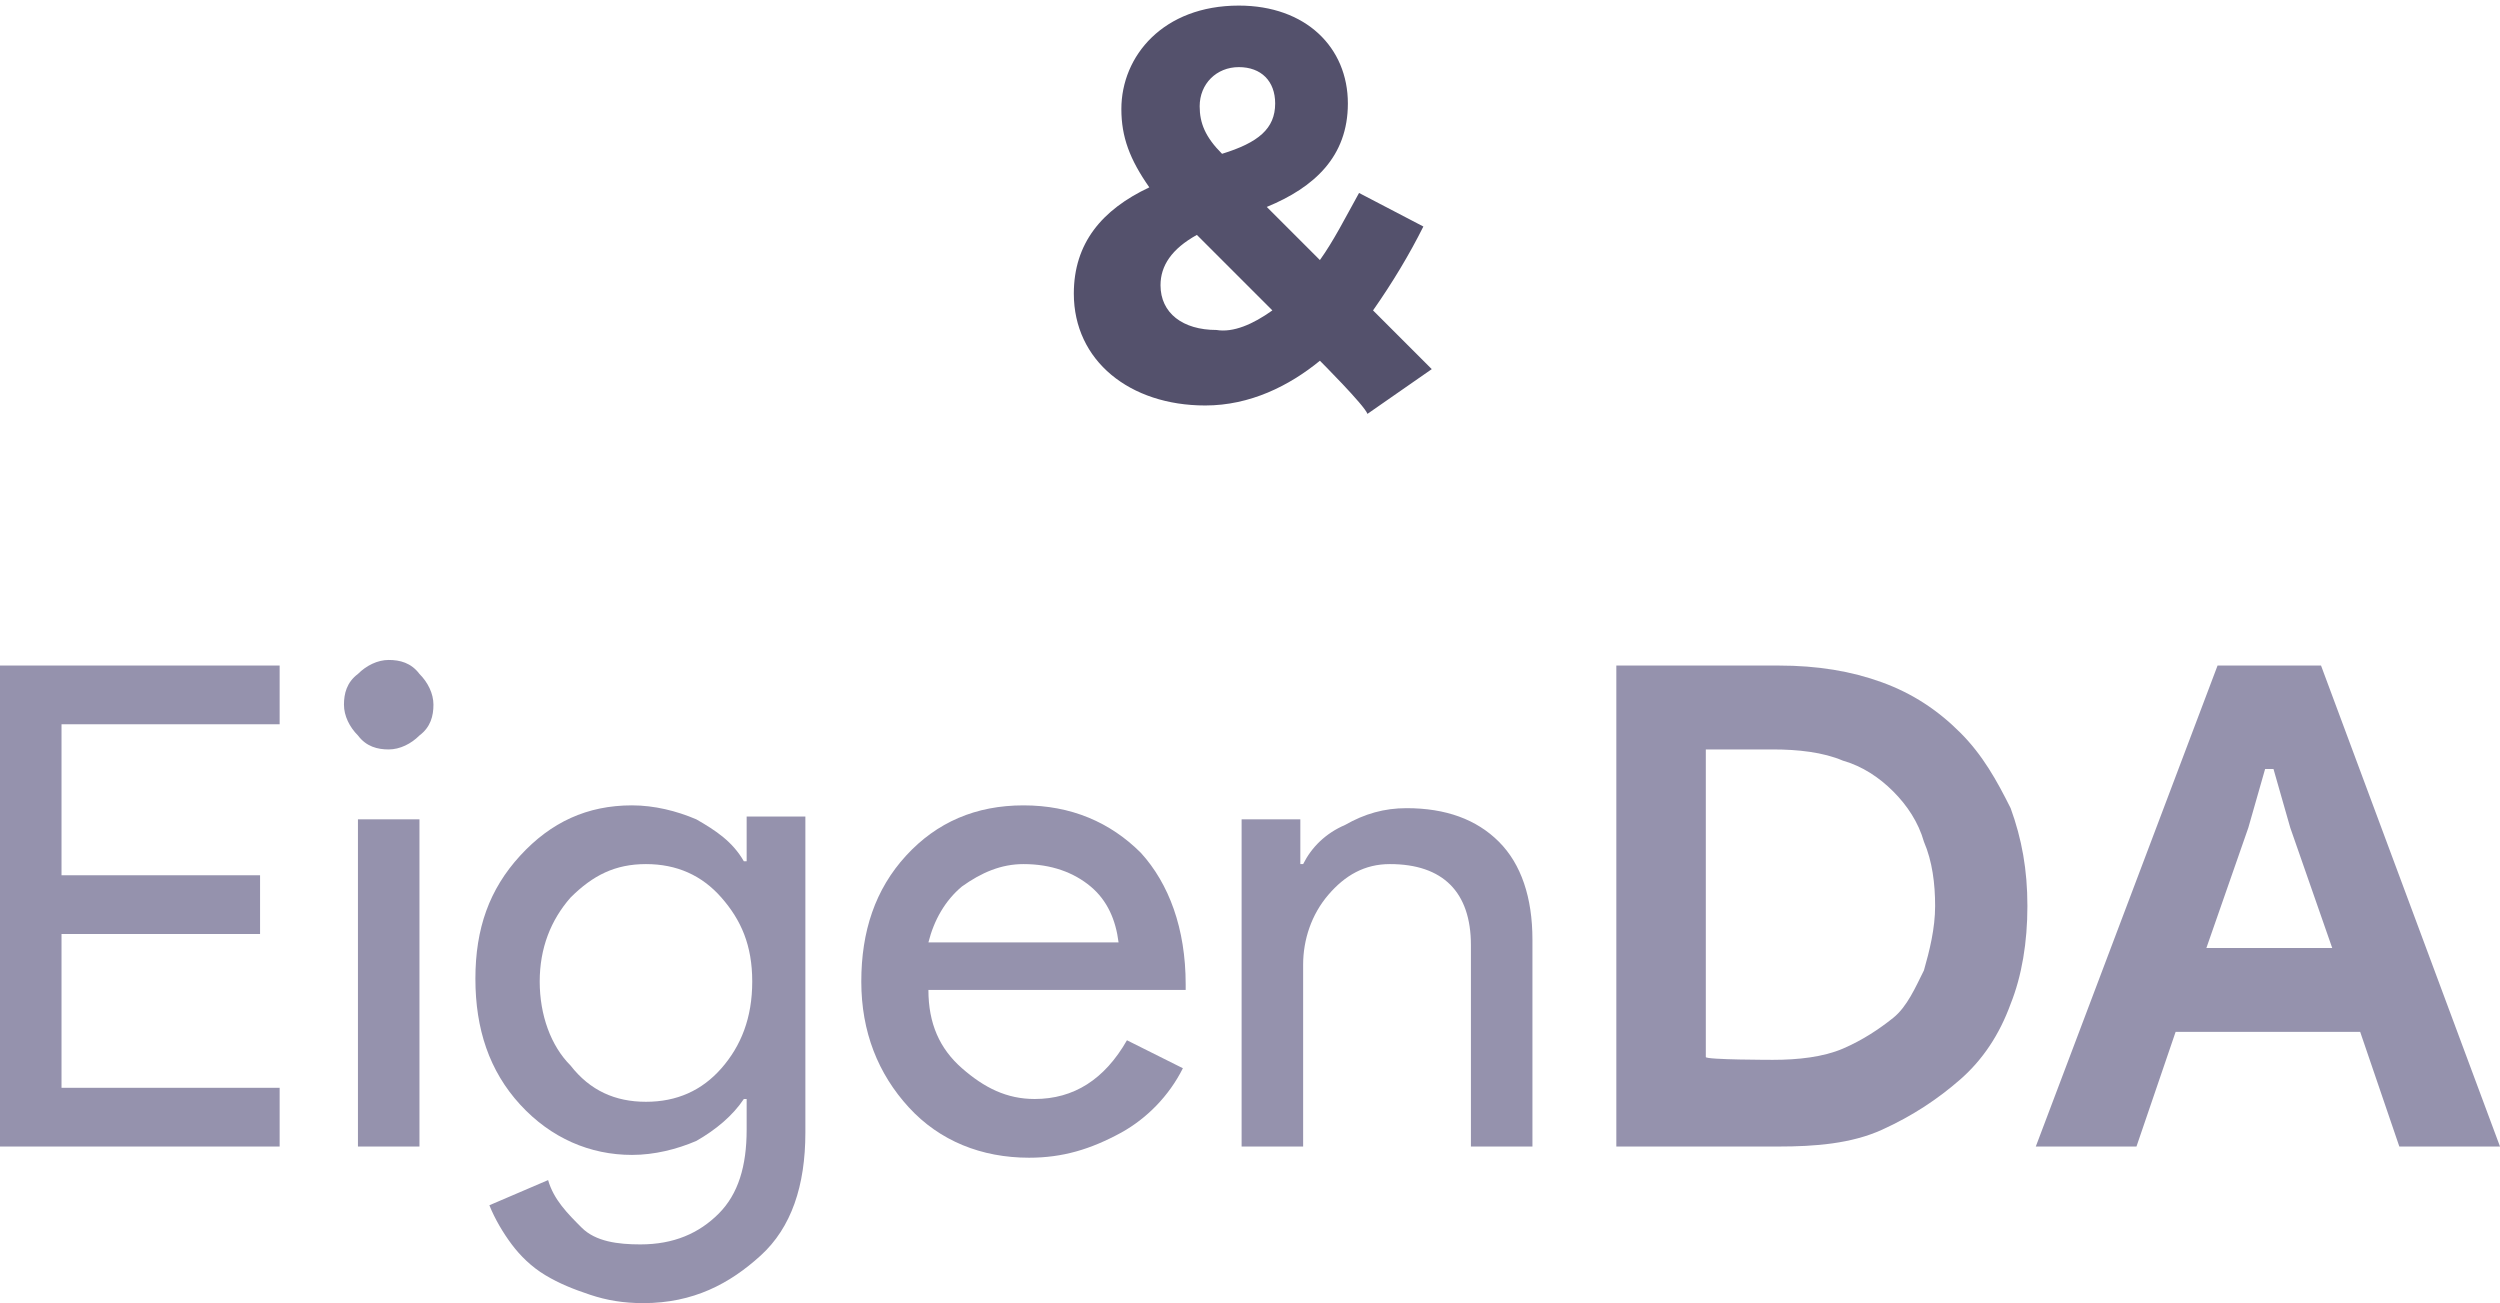 <?xml version="1.0" encoding="utf-8"?>
<!-- Generator: Adobe Illustrator 28.2.0, SVG Export Plug-In . SVG Version: 6.00 Build 0)  -->
<svg version="1.1" id="Calque_1" xmlns="http://www.w3.org/2000/svg" xmlns:xlink="http://www.w3.org/1999/xlink" x="0px" y="0px"
	 viewBox="0 0 89.4 46.6" style="enable-background:new 0 0 89.4 46.6;" xml:space="preserve">
<style type="text/css">
	.st0{fill:#9592AD;}
	.st1{fill:#54516C;}
</style>
<g id="Property_1_Variant2">
	<g id="EigenDA">
		<path class="st0" d="M10,23.8v2.1H2.2v5.4h7.1v2.1H2.2v5.5H10V41H0V23.8C0,23.8,10,23.8,10,23.8z"/>
		<path class="st0" d="M15.5,25.2c0,0.4-0.1,0.8-0.5,1.1c-0.3,0.3-0.7,0.5-1.1,0.5s-0.8-0.1-1.1-0.5c-0.3-0.3-0.5-0.7-0.5-1.1
			s0.1-0.8,0.5-1.1c0.3-0.3,0.7-0.5,1.1-0.5s0.8,0.1,1.1,0.5C15.3,24.4,15.5,24.8,15.5,25.2z M15,29.3V41h-2.2V29.3H15z"/>
		<path class="st0" d="M23.1,39.4c1.1,0,2-0.4,2.7-1.2c0.7-0.8,1.1-1.8,1.1-3.1s-0.4-2.2-1.1-3c-0.7-0.8-1.6-1.2-2.7-1.2
			s-1.9,0.4-2.7,1.2c-0.7,0.8-1.1,1.8-1.1,3s0.4,2.3,1.1,3C21.1,39,22,39.4,23.1,39.4z M23,46.6c-0.7,0-1.3-0.1-1.9-0.3
			c-0.6-0.2-1.1-0.4-1.6-0.7c-0.5-0.3-0.9-0.7-1.2-1.1c-0.3-0.4-0.6-0.9-0.8-1.4l2.1-0.9c0.2,0.7,0.7,1.2,1.2,1.7s1.3,0.6,2.1,0.6
			c1.2,0,2.1-0.4,2.8-1.1s1-1.7,1-3v-1.1h-0.1c-0.4,0.6-1,1.1-1.7,1.5c-0.7,0.3-1.5,0.5-2.3,0.5c-1.5,0-2.9-0.6-4-1.8
			c-1.1-1.2-1.6-2.7-1.6-4.5s0.5-3.2,1.6-4.4c1.1-1.2,2.4-1.8,4-1.8c0.8,0,1.6,0.2,2.3,0.5c0.7,0.4,1.3,0.8,1.7,1.5h0.1v-1.6h2.1
			v11.3c0,1.9-0.5,3.4-1.6,4.4S24.8,46.6,23,46.6L23,46.6z"/>
		<path class="st0" d="M36.8,41.4c-1.7,0-3.2-0.6-4.3-1.8c-1.1-1.2-1.7-2.7-1.7-4.5s0.5-3.3,1.6-4.5c1.1-1.2,2.5-1.8,4.2-1.8
			s3.1,0.6,4.2,1.7c1,1.1,1.6,2.7,1.6,4.7l0,0.2h-9.2c0,1.2,0.4,2.1,1.2,2.8s1.6,1.1,2.6,1.1c1.4,0,2.5-0.7,3.3-2.1l2,1
			c-0.5,1-1.3,1.8-2.2,2.3C39,41.1,38,41.4,36.8,41.4z M33.2,33.7H40c-0.1-0.8-0.4-1.5-1-2c-0.6-0.5-1.4-0.8-2.4-0.8
			c-0.8,0-1.5,0.3-2.2,0.8C33.8,32.2,33.4,32.9,33.2,33.7L33.2,33.7z"/>
		<path class="st0" d="M44.4,29.3h2.1v1.6h0.1c0.3-0.6,0.8-1.1,1.5-1.4c0.7-0.4,1.4-0.6,2.2-0.6c1.4,0,2.5,0.4,3.3,1.2
			c0.8,0.8,1.2,2,1.2,3.5V41h-2.2v-7.2c0-1.9-1-2.9-2.9-2.9c-0.9,0-1.6,0.4-2.2,1.1c-0.6,0.7-0.9,1.6-0.9,2.5V41h-2.2L44.4,29.3
			L44.4,29.3z"/>
	</g>
	<g id="EigenDA_2">
		<path class="st0" d="M57.8,23.8h5.8c1.4,0,2.6,0.2,3.7,0.6s2,1,2.8,1.8c0.8,0.8,1.3,1.7,1.8,2.7c0.4,1.1,0.6,2.2,0.6,3.5
			c0,1.3-0.2,2.5-0.6,3.5c-0.4,1.1-1,2-1.8,2.7s-1.7,1.3-2.8,1.8S64.9,41,63.6,41h-5.8L57.8,23.8L57.8,23.8z M63.4,37.9
			c0.9,0,1.8-0.1,2.5-0.4c0.7-0.3,1.3-0.7,1.8-1.1s0.8-1.1,1.1-1.7c0.2-0.7,0.4-1.5,0.4-2.3s-0.1-1.6-0.4-2.3
			c-0.2-0.7-0.6-1.3-1.1-1.8s-1.1-0.9-1.8-1.1c-0.7-0.3-1.6-0.4-2.5-0.4H61v11C61,37.9,63.4,37.9,63.4,37.9z"/>
		<path class="st0" d="M79.3,23.8H83L89.4,41h-3.6l-1.4-4.1h-6.6L76.4,41h-3.6C72.8,41,79.3,23.8,79.3,23.8z M83.4,33.9l-1.5-4.3
			l-0.6-2.1H81l-0.6,2.1l-1.5,4.3C78.9,33.9,83.4,33.9,83.4,33.9z"/>
	</g>
</g>
<path class="st1" d="M47.2,12.9c-1.1,0.9-2.5,1.6-4.1,1.6c-2.7,0-4.7-1.6-4.7-4v0c0-1.8,1-3,2.7-3.8c-0.7-1-1-1.8-1-2.8v0
	c0-1.9,1.5-3.7,4.2-3.7c2.4,0,3.9,1.5,3.9,3.5v0c0,1.9-1.2,3-2.9,3.7l1.9,1.9c0.5-0.7,0.9-1.5,1.4-2.4l2.3,1.2c-0.5,1-1.1,2-1.8,3
	l2.1,2.1l-2.3,1.6C48.8,14.5,47.2,12.9,47.2,12.9z M45.5,11.1l-2.7-2.7c-0.9,0.5-1.3,1.1-1.3,1.8v0c0,1,0.8,1.6,2,1.6
	C44.1,11.9,44.8,11.6,45.5,11.1z M45.6,3.7L45.6,3.7c0-0.8-0.5-1.3-1.3-1.3c-0.8,0-1.4,0.6-1.4,1.4v0c0,0.6,0.2,1.1,0.8,1.7
	C45,5.1,45.6,4.6,45.6,3.7z"/>
</svg>
